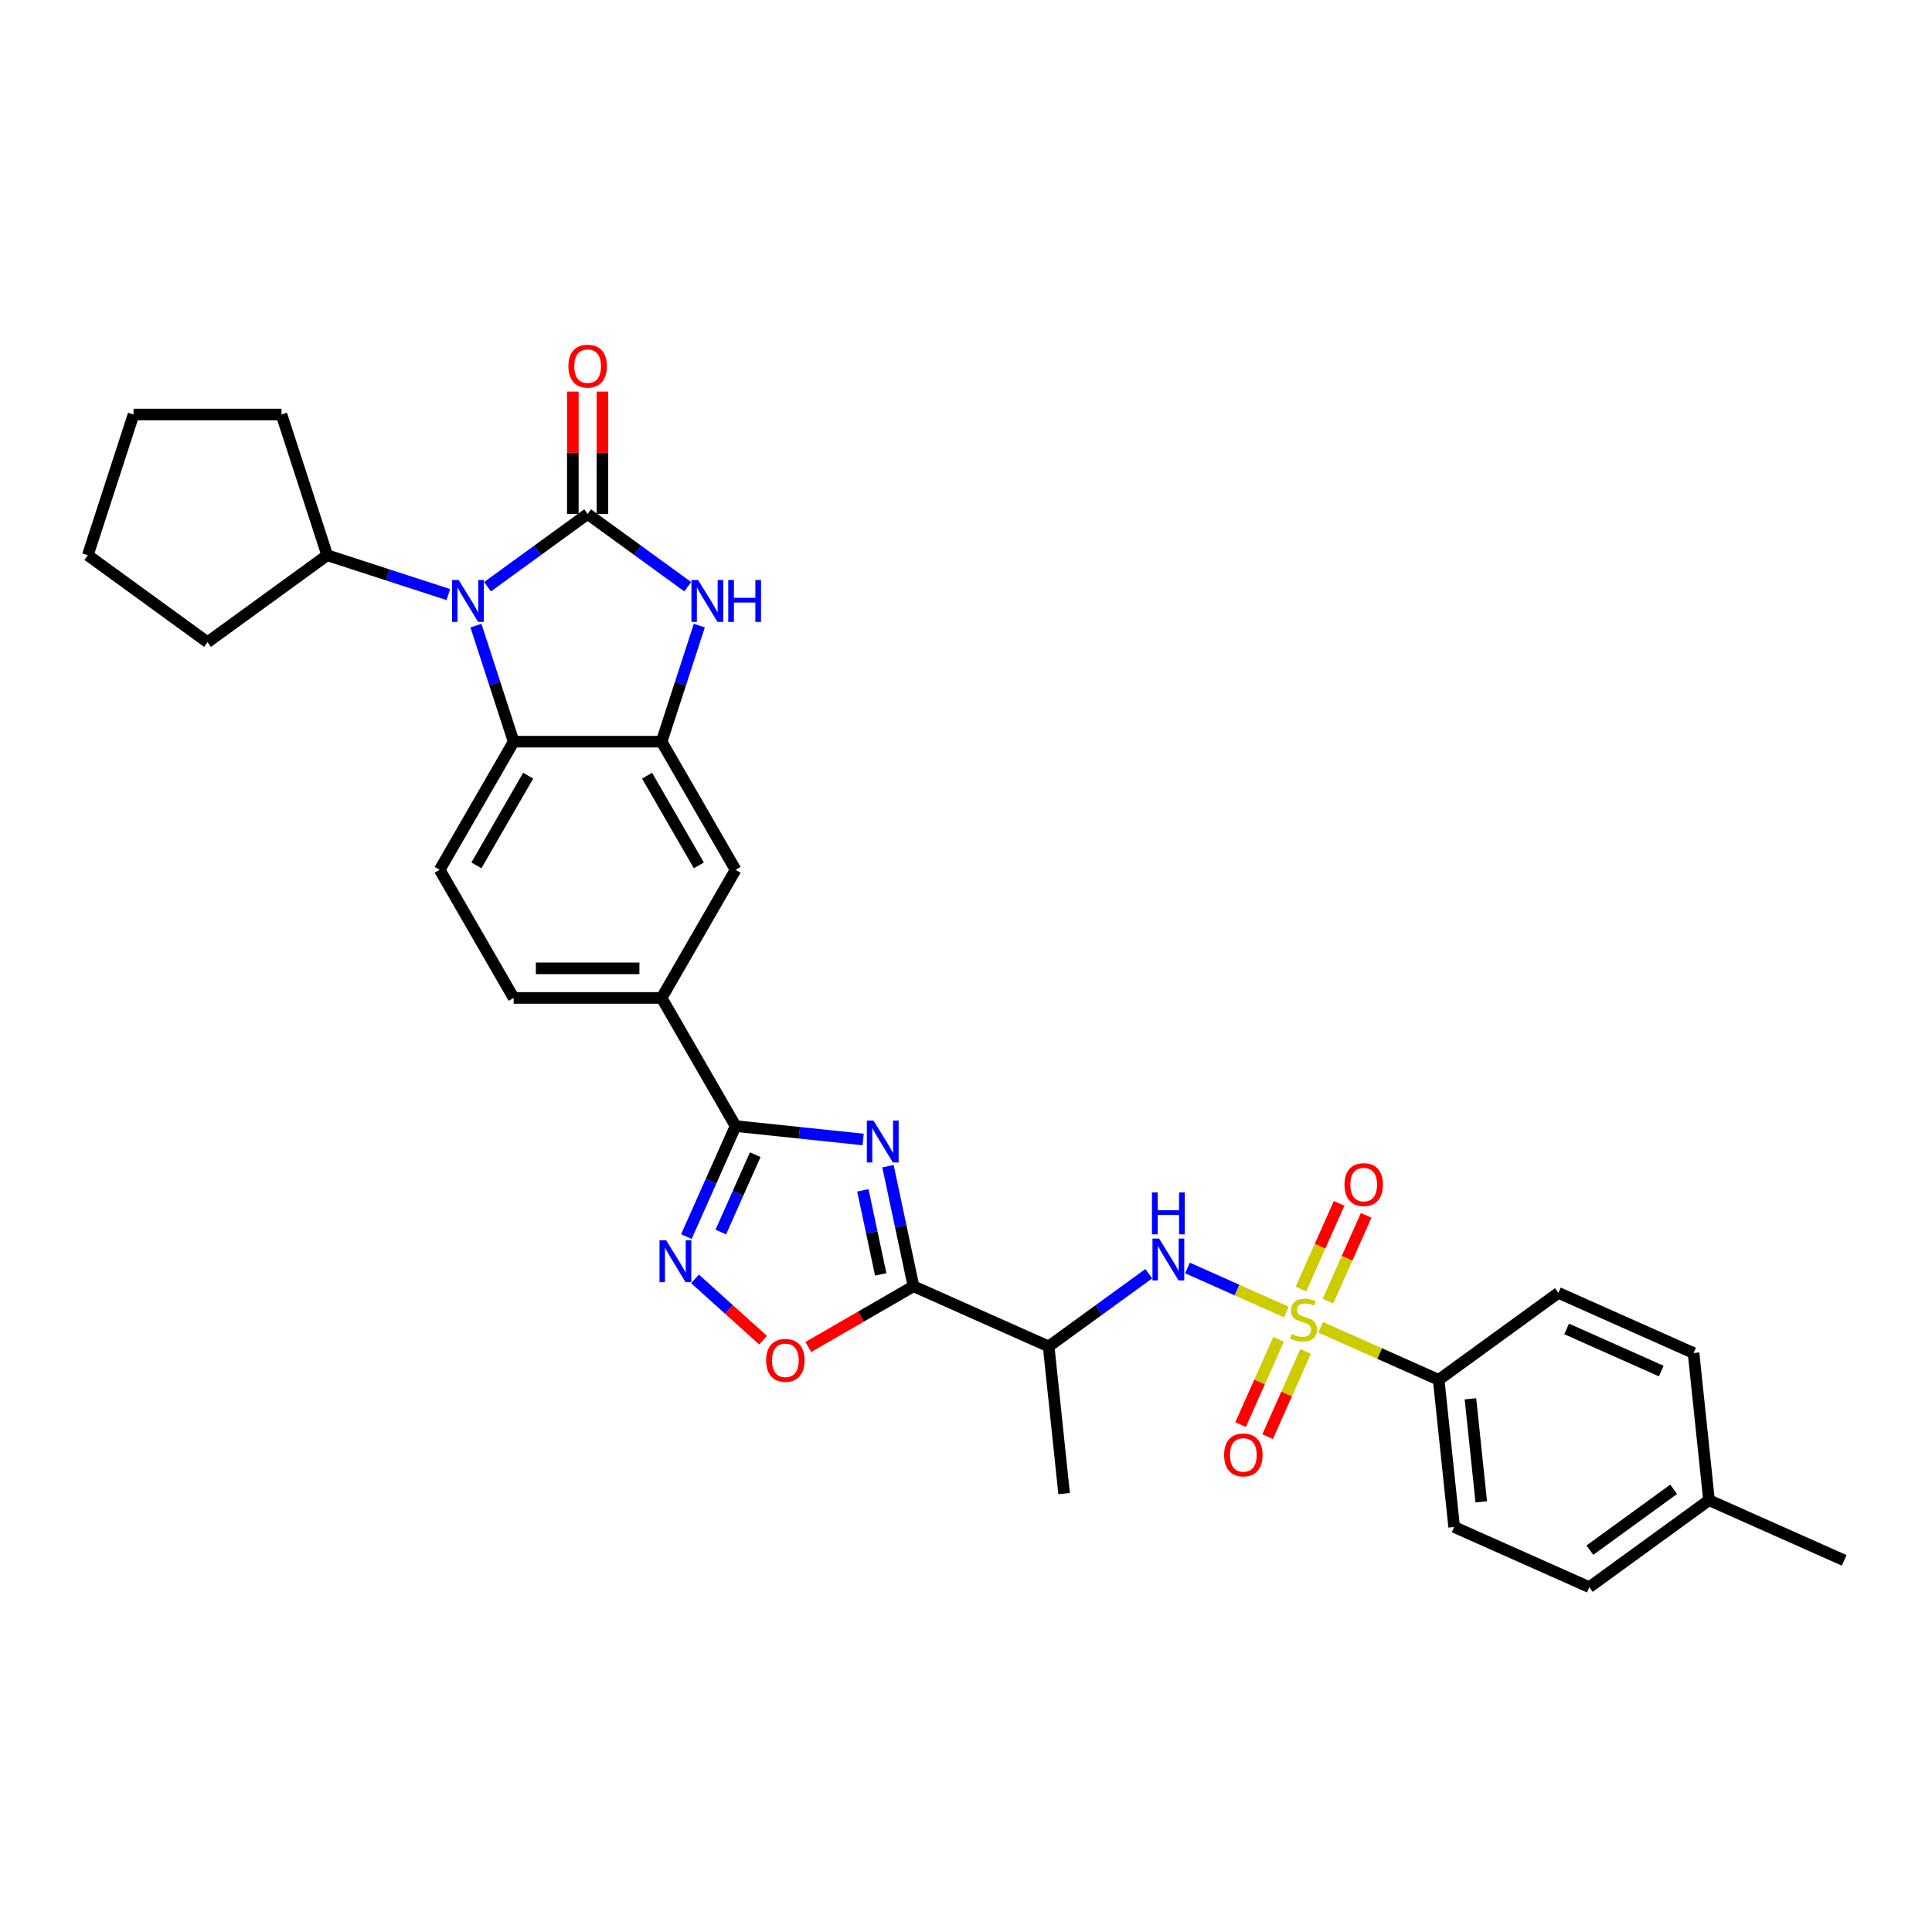 <?xml version='1.0' encoding='iso-8859-1'?>
<svg version='1.1' baseProfile='full'
              xmlns='http://www.w3.org/2000/svg'
                      xmlns:rdkit='http://www.rdkit.org/xml'
                      xmlns:xlink='http://www.w3.org/1999/xlink'
                  xml:space='preserve'
width='1000px' height='1000px' viewBox='0 0 1000 1000'>
<!-- END OF HEADER -->
<rect style='opacity:1.0;fill:#FFFFFF;stroke:none' width='1000' height='1000' x='0' y='0'> </rect>
<path class='bond-2' d='M 304.156,266.039 L 278.248,284.863' style='fill:none;fill-rule:evenodd;stroke:#000000;stroke-width:6px;stroke-linecap:butt;stroke-linejoin:miter;stroke-opacity:1' />
<path class='bond-2' d='M 278.248,284.863 L 252.34,303.686' style='fill:none;fill-rule:evenodd;stroke:#0000FF;stroke-width:6px;stroke-linecap:butt;stroke-linejoin:miter;stroke-opacity:1' />
<path class='bond-4' d='M 304.156,266.039 L 330.065,284.863' style='fill:none;fill-rule:evenodd;stroke:#000000;stroke-width:6px;stroke-linecap:butt;stroke-linejoin:miter;stroke-opacity:1' />
<path class='bond-4' d='M 330.065,284.863 L 355.973,303.686' style='fill:none;fill-rule:evenodd;stroke:#0000FF;stroke-width:6px;stroke-linecap:butt;stroke-linejoin:miter;stroke-opacity:1' />
<path class='bond-18' d='M 311.815,266.039 L 311.815,234.357' style='fill:none;fill-rule:evenodd;stroke:#000000;stroke-width:6px;stroke-linecap:butt;stroke-linejoin:miter;stroke-opacity:1' />
<path class='bond-18' d='M 311.815,234.357 L 311.815,202.675' style='fill:none;fill-rule:evenodd;stroke:#FF0000;stroke-width:6px;stroke-linecap:butt;stroke-linejoin:miter;stroke-opacity:1' />
<path class='bond-18' d='M 296.498,266.039 L 296.498,234.357' style='fill:none;fill-rule:evenodd;stroke:#000000;stroke-width:6px;stroke-linecap:butt;stroke-linejoin:miter;stroke-opacity:1' />
<path class='bond-18' d='M 296.498,234.357 L 296.498,202.675' style='fill:none;fill-rule:evenodd;stroke:#FF0000;stroke-width:6px;stroke-linecap:butt;stroke-linejoin:miter;stroke-opacity:1' />
<path class='bond-0' d='M 665.833,679.101 L 640.235,667.704' style='fill:none;fill-rule:evenodd;stroke:#CCCC00;stroke-width:6px;stroke-linecap:butt;stroke-linejoin:miter;stroke-opacity:1' />
<path class='bond-0' d='M 640.235,667.704 L 614.637,656.307' style='fill:none;fill-rule:evenodd;stroke:#0000FF;stroke-width:6px;stroke-linecap:butt;stroke-linejoin:miter;stroke-opacity:1' />
<path class='bond-13' d='M 683.569,686.998 L 714.116,700.598' style='fill:none;fill-rule:evenodd;stroke:#CCCC00;stroke-width:6px;stroke-linecap:butt;stroke-linejoin:miter;stroke-opacity:1' />
<path class='bond-13' d='M 714.116,700.598 L 744.662,714.198' style='fill:none;fill-rule:evenodd;stroke:#000000;stroke-width:6px;stroke-linecap:butt;stroke-linejoin:miter;stroke-opacity:1' />
<path class='bond-15' d='M 661.779,693.244 L 651.954,715.312' style='fill:none;fill-rule:evenodd;stroke:#CCCC00;stroke-width:6px;stroke-linecap:butt;stroke-linejoin:miter;stroke-opacity:1' />
<path class='bond-15' d='M 651.954,715.312 L 642.129,737.379' style='fill:none;fill-rule:evenodd;stroke:#FF0000;stroke-width:6px;stroke-linecap:butt;stroke-linejoin:miter;stroke-opacity:1' />
<path class='bond-15' d='M 675.771,699.474 L 665.946,721.541' style='fill:none;fill-rule:evenodd;stroke:#CCCC00;stroke-width:6px;stroke-linecap:butt;stroke-linejoin:miter;stroke-opacity:1' />
<path class='bond-15' d='M 665.946,721.541 L 656.122,743.608' style='fill:none;fill-rule:evenodd;stroke:#FF0000;stroke-width:6px;stroke-linecap:butt;stroke-linejoin:miter;stroke-opacity:1' />
<path class='bond-16' d='M 687.364,673.436 L 697.24,651.255' style='fill:none;fill-rule:evenodd;stroke:#CCCC00;stroke-width:6px;stroke-linecap:butt;stroke-linejoin:miter;stroke-opacity:1' />
<path class='bond-16' d='M 697.24,651.255 L 707.116,629.073' style='fill:none;fill-rule:evenodd;stroke:#FF0000;stroke-width:6px;stroke-linecap:butt;stroke-linejoin:miter;stroke-opacity:1' />
<path class='bond-16' d='M 673.372,667.207 L 683.248,645.025' style='fill:none;fill-rule:evenodd;stroke:#CCCC00;stroke-width:6px;stroke-linecap:butt;stroke-linejoin:miter;stroke-opacity:1' />
<path class='bond-16' d='M 683.248,645.025 L 693.124,622.843' style='fill:none;fill-rule:evenodd;stroke:#FF0000;stroke-width:6px;stroke-linecap:butt;stroke-linejoin:miter;stroke-opacity:1' />
<path class='bond-1' d='M 446.761,589.792 L 413.75,586.322' style='fill:none;fill-rule:evenodd;stroke:#0000FF;stroke-width:6px;stroke-linecap:butt;stroke-linejoin:miter;stroke-opacity:1' />
<path class='bond-1' d='M 413.75,586.322 L 380.738,582.852' style='fill:none;fill-rule:evenodd;stroke:#000000;stroke-width:6px;stroke-linecap:butt;stroke-linejoin:miter;stroke-opacity:1' />
<path class='bond-3' d='M 459.613,603.616 L 466.218,634.691' style='fill:none;fill-rule:evenodd;stroke:#0000FF;stroke-width:6px;stroke-linecap:butt;stroke-linejoin:miter;stroke-opacity:1' />
<path class='bond-3' d='M 466.218,634.691 L 472.823,665.766' style='fill:none;fill-rule:evenodd;stroke:#000000;stroke-width:6px;stroke-linecap:butt;stroke-linejoin:miter;stroke-opacity:1' />
<path class='bond-3' d='M 446.613,616.123 L 451.236,637.875' style='fill:none;fill-rule:evenodd;stroke:#0000FF;stroke-width:6px;stroke-linecap:butt;stroke-linejoin:miter;stroke-opacity:1' />
<path class='bond-3' d='M 451.236,637.875 L 455.86,659.628' style='fill:none;fill-rule:evenodd;stroke:#000000;stroke-width:6px;stroke-linecap:butt;stroke-linejoin:miter;stroke-opacity:1' />
<path class='bond-8' d='M 246.346,323.812 L 256.106,353.849' style='fill:none;fill-rule:evenodd;stroke:#0000FF;stroke-width:6px;stroke-linecap:butt;stroke-linejoin:miter;stroke-opacity:1' />
<path class='bond-8' d='M 256.106,353.849 L 265.866,383.887' style='fill:none;fill-rule:evenodd;stroke:#000000;stroke-width:6px;stroke-linecap:butt;stroke-linejoin:miter;stroke-opacity:1' />
<path class='bond-19' d='M 232.061,307.759 L 200.714,297.573' style='fill:none;fill-rule:evenodd;stroke:#0000FF;stroke-width:6px;stroke-linecap:butt;stroke-linejoin:miter;stroke-opacity:1' />
<path class='bond-19' d='M 200.714,297.573 L 169.367,287.388' style='fill:none;fill-rule:evenodd;stroke:#000000;stroke-width:6px;stroke-linecap:butt;stroke-linejoin:miter;stroke-opacity:1' />
<path class='bond-11' d='M 472.823,665.766 L 542.784,696.914' style='fill:none;fill-rule:evenodd;stroke:#000000;stroke-width:6px;stroke-linecap:butt;stroke-linejoin:miter;stroke-opacity:1' />
<path class='bond-35' d='M 472.823,665.766 L 445.597,681.485' style='fill:none;fill-rule:evenodd;stroke:#000000;stroke-width:6px;stroke-linecap:butt;stroke-linejoin:miter;stroke-opacity:1' />
<path class='bond-35' d='M 445.597,681.485 L 418.371,697.203' style='fill:none;fill-rule:evenodd;stroke:#FF0000;stroke-width:6px;stroke-linecap:butt;stroke-linejoin:miter;stroke-opacity:1' />
<path class='bond-7' d='M 361.967,323.812 L 352.207,353.849' style='fill:none;fill-rule:evenodd;stroke:#0000FF;stroke-width:6px;stroke-linecap:butt;stroke-linejoin:miter;stroke-opacity:1' />
<path class='bond-7' d='M 352.207,353.849 L 342.447,383.887' style='fill:none;fill-rule:evenodd;stroke:#000000;stroke-width:6px;stroke-linecap:butt;stroke-linejoin:miter;stroke-opacity:1' />
<path class='bond-5' d='M 380.738,582.852 L 342.447,516.531' style='fill:none;fill-rule:evenodd;stroke:#000000;stroke-width:6px;stroke-linecap:butt;stroke-linejoin:miter;stroke-opacity:1' />
<path class='bond-6' d='M 380.738,582.852 L 368.004,611.454' style='fill:none;fill-rule:evenodd;stroke:#000000;stroke-width:6px;stroke-linecap:butt;stroke-linejoin:miter;stroke-opacity:1' />
<path class='bond-6' d='M 368.004,611.454 L 355.27,640.055' style='fill:none;fill-rule:evenodd;stroke:#0000FF;stroke-width:6px;stroke-linecap:butt;stroke-linejoin:miter;stroke-opacity:1' />
<path class='bond-6' d='M 390.91,597.662 L 381.996,617.683' style='fill:none;fill-rule:evenodd;stroke:#000000;stroke-width:6px;stroke-linecap:butt;stroke-linejoin:miter;stroke-opacity:1' />
<path class='bond-6' d='M 381.996,617.683 L 373.083,637.704' style='fill:none;fill-rule:evenodd;stroke:#0000FF;stroke-width:6px;stroke-linecap:butt;stroke-linejoin:miter;stroke-opacity:1' />
<path class='bond-10' d='M 359.729,661.943 L 377.351,677.809' style='fill:none;fill-rule:evenodd;stroke:#0000FF;stroke-width:6px;stroke-linecap:butt;stroke-linejoin:miter;stroke-opacity:1' />
<path class='bond-10' d='M 377.351,677.809 L 394.972,693.676' style='fill:none;fill-rule:evenodd;stroke:#FF0000;stroke-width:6px;stroke-linecap:butt;stroke-linejoin:miter;stroke-opacity:1' />
<path class='bond-14' d='M 342.447,383.887 L 380.738,450.209' style='fill:none;fill-rule:evenodd;stroke:#000000;stroke-width:6px;stroke-linecap:butt;stroke-linejoin:miter;stroke-opacity:1' />
<path class='bond-14' d='M 334.927,401.493 L 361.73,447.919' style='fill:none;fill-rule:evenodd;stroke:#000000;stroke-width:6px;stroke-linecap:butt;stroke-linejoin:miter;stroke-opacity:1' />
<path class='bond-32' d='M 342.447,383.887 L 265.866,383.887' style='fill:none;fill-rule:evenodd;stroke:#000000;stroke-width:6px;stroke-linecap:butt;stroke-linejoin:miter;stroke-opacity:1' />
<path class='bond-17' d='M 265.866,383.887 L 227.575,450.209' style='fill:none;fill-rule:evenodd;stroke:#000000;stroke-width:6px;stroke-linecap:butt;stroke-linejoin:miter;stroke-opacity:1' />
<path class='bond-17' d='M 273.386,401.493 L 246.583,447.919' style='fill:none;fill-rule:evenodd;stroke:#000000;stroke-width:6px;stroke-linecap:butt;stroke-linejoin:miter;stroke-opacity:1' />
<path class='bond-9' d='M 594.601,659.267 L 568.692,678.091' style='fill:none;fill-rule:evenodd;stroke:#0000FF;stroke-width:6px;stroke-linecap:butt;stroke-linejoin:miter;stroke-opacity:1' />
<path class='bond-9' d='M 568.692,678.091 L 542.784,696.914' style='fill:none;fill-rule:evenodd;stroke:#000000;stroke-width:6px;stroke-linecap:butt;stroke-linejoin:miter;stroke-opacity:1' />
<path class='bond-26' d='M 542.784,696.914 L 550.789,773.077' style='fill:none;fill-rule:evenodd;stroke:#000000;stroke-width:6px;stroke-linecap:butt;stroke-linejoin:miter;stroke-opacity:1' />
<path class='bond-12' d='M 342.447,516.531 L 380.738,450.209' style='fill:none;fill-rule:evenodd;stroke:#000000;stroke-width:6px;stroke-linecap:butt;stroke-linejoin:miter;stroke-opacity:1' />
<path class='bond-34' d='M 342.447,516.531 L 265.866,516.531' style='fill:none;fill-rule:evenodd;stroke:#000000;stroke-width:6px;stroke-linecap:butt;stroke-linejoin:miter;stroke-opacity:1' />
<path class='bond-34' d='M 330.96,501.214 L 277.353,501.214' style='fill:none;fill-rule:evenodd;stroke:#000000;stroke-width:6px;stroke-linecap:butt;stroke-linejoin:miter;stroke-opacity:1' />
<path class='bond-21' d='M 744.662,714.198 L 752.667,790.36' style='fill:none;fill-rule:evenodd;stroke:#000000;stroke-width:6px;stroke-linecap:butt;stroke-linejoin:miter;stroke-opacity:1' />
<path class='bond-21' d='M 761.096,724.021 L 766.699,777.335' style='fill:none;fill-rule:evenodd;stroke:#000000;stroke-width:6px;stroke-linecap:butt;stroke-linejoin:miter;stroke-opacity:1' />
<path class='bond-22' d='M 744.662,714.198 L 806.618,669.184' style='fill:none;fill-rule:evenodd;stroke:#000000;stroke-width:6px;stroke-linecap:butt;stroke-linejoin:miter;stroke-opacity:1' />
<path class='bond-20' d='M 227.575,450.209 L 265.866,516.531' style='fill:none;fill-rule:evenodd;stroke:#000000;stroke-width:6px;stroke-linecap:butt;stroke-linejoin:miter;stroke-opacity:1' />
<path class='bond-27' d='M 169.367,287.388 L 107.411,332.402' style='fill:none;fill-rule:evenodd;stroke:#000000;stroke-width:6px;stroke-linecap:butt;stroke-linejoin:miter;stroke-opacity:1' />
<path class='bond-28' d='M 169.367,287.388 L 145.702,214.554' style='fill:none;fill-rule:evenodd;stroke:#000000;stroke-width:6px;stroke-linecap:butt;stroke-linejoin:miter;stroke-opacity:1' />
<path class='bond-23' d='M 752.667,790.36 L 822.628,821.509' style='fill:none;fill-rule:evenodd;stroke:#000000;stroke-width:6px;stroke-linecap:butt;stroke-linejoin:miter;stroke-opacity:1' />
<path class='bond-24' d='M 806.618,669.184 L 876.579,700.333' style='fill:none;fill-rule:evenodd;stroke:#000000;stroke-width:6px;stroke-linecap:butt;stroke-linejoin:miter;stroke-opacity:1' />
<path class='bond-24' d='M 810.883,687.849 L 859.856,709.653' style='fill:none;fill-rule:evenodd;stroke:#000000;stroke-width:6px;stroke-linecap:butt;stroke-linejoin:miter;stroke-opacity:1' />
<path class='bond-36' d='M 822.628,821.509 L 884.584,776.495' style='fill:none;fill-rule:evenodd;stroke:#000000;stroke-width:6px;stroke-linecap:butt;stroke-linejoin:miter;stroke-opacity:1' />
<path class='bond-36' d='M 822.919,802.366 L 866.288,770.856' style='fill:none;fill-rule:evenodd;stroke:#000000;stroke-width:6px;stroke-linecap:butt;stroke-linejoin:miter;stroke-opacity:1' />
<path class='bond-25' d='M 876.579,700.333 L 884.584,776.495' style='fill:none;fill-rule:evenodd;stroke:#000000;stroke-width:6px;stroke-linecap:butt;stroke-linejoin:miter;stroke-opacity:1' />
<path class='bond-29' d='M 884.584,776.495 L 954.545,807.644' style='fill:none;fill-rule:evenodd;stroke:#000000;stroke-width:6px;stroke-linecap:butt;stroke-linejoin:miter;stroke-opacity:1' />
<path class='bond-31' d='M 107.411,332.402 L 45.455,287.388' style='fill:none;fill-rule:evenodd;stroke:#000000;stroke-width:6px;stroke-linecap:butt;stroke-linejoin:miter;stroke-opacity:1' />
<path class='bond-30' d='M 145.702,214.554 L 69.12,214.554' style='fill:none;fill-rule:evenodd;stroke:#000000;stroke-width:6px;stroke-linecap:butt;stroke-linejoin:miter;stroke-opacity:1' />
<path class='bond-33' d='M 69.12,214.554 L 45.455,287.388' style='fill:none;fill-rule:evenodd;stroke:#000000;stroke-width:6px;stroke-linecap:butt;stroke-linejoin:miter;stroke-opacity:1' />
<path  class='atom-1' d='M 668.575 690.493
Q 668.82 690.585, 669.831 691.014
Q 670.841 691.443, 671.944 691.718
Q 673.078 691.964, 674.18 691.964
Q 676.233 691.964, 677.428 690.983
Q 678.622 689.972, 678.622 688.226
Q 678.622 687.032, 678.01 686.296
Q 677.428 685.561, 676.509 685.163
Q 675.59 684.765, 674.058 684.305
Q 672.128 683.723, 670.964 683.172
Q 669.831 682.621, 669.004 681.457
Q 668.207 680.292, 668.207 678.332
Q 668.207 675.606, 670.045 673.921
Q 671.914 672.236, 675.59 672.236
Q 678.101 672.236, 680.95 673.431
L 680.246 675.789
Q 677.642 674.717, 675.681 674.717
Q 673.568 674.717, 672.404 675.606
Q 671.24 676.463, 671.27 677.964
Q 671.27 679.128, 671.852 679.833
Q 672.465 680.538, 673.323 680.936
Q 674.211 681.334, 675.681 681.793
Q 677.642 682.406, 678.806 683.019
Q 679.97 683.631, 680.797 684.887
Q 681.655 686.113, 681.655 688.226
Q 681.655 691.228, 679.633 692.852
Q 677.642 694.445, 674.303 694.445
Q 672.373 694.445, 670.903 694.016
Q 669.463 693.618, 667.748 692.913
L 668.575 690.493
' fill='#CCCC00'/>
<path  class='atom-2' d='M 452.107 580.013
L 459.214 591.501
Q 459.918 592.634, 461.052 594.686
Q 462.185 596.739, 462.246 596.861
L 462.246 580.013
L 465.126 580.013
L 465.126 601.701
L 462.154 601.701
L 454.527 589.142
Q 453.638 587.672, 452.689 585.987
Q 451.77 584.302, 451.494 583.781
L 451.494 601.701
L 448.676 601.701
L 448.676 580.013
L 452.107 580.013
' fill='#0000FF'/>
<path  class='atom-3' d='M 237.406 300.209
L 244.513 311.696
Q 245.218 312.83, 246.351 314.882
Q 247.485 316.935, 247.546 317.057
L 247.546 300.209
L 250.425 300.209
L 250.425 321.897
L 247.454 321.897
L 239.826 309.338
Q 238.938 307.867, 237.988 306.182
Q 237.069 304.498, 236.794 303.977
L 236.794 321.897
L 233.976 321.897
L 233.976 300.209
L 237.406 300.209
' fill='#0000FF'/>
<path  class='atom-5' d='M 361.319 300.209
L 368.425 311.696
Q 369.13 312.83, 370.263 314.882
Q 371.397 316.935, 371.458 317.057
L 371.458 300.209
L 374.337 300.209
L 374.337 321.897
L 371.366 321.897
L 363.739 309.338
Q 362.85 307.867, 361.901 306.182
Q 360.982 304.498, 360.706 303.977
L 360.706 321.897
L 357.888 321.897
L 357.888 300.209
L 361.319 300.209
' fill='#0000FF'/>
<path  class='atom-5' d='M 376.941 300.209
L 379.882 300.209
L 379.882 309.429
L 390.971 309.429
L 390.971 300.209
L 393.912 300.209
L 393.912 321.897
L 390.971 321.897
L 390.971 311.88
L 379.882 311.88
L 379.882 321.897
L 376.941 321.897
L 376.941 300.209
' fill='#0000FF'/>
<path  class='atom-7' d='M 344.796 641.969
L 351.902 653.457
Q 352.607 654.59, 353.74 656.643
Q 354.874 658.695, 354.935 658.817
L 354.935 641.969
L 357.815 641.969
L 357.815 663.657
L 354.843 663.657
L 347.216 651.098
Q 346.327 649.628, 345.378 647.943
Q 344.459 646.258, 344.183 645.737
L 344.183 663.657
L 341.365 663.657
L 341.365 641.969
L 344.796 641.969
' fill='#0000FF'/>
<path  class='atom-10' d='M 599.946 641.057
L 607.053 652.544
Q 607.757 653.677, 608.891 655.73
Q 610.024 657.782, 610.086 657.905
L 610.086 641.057
L 612.965 641.057
L 612.965 662.745
L 609.994 662.745
L 602.366 650.185
Q 601.478 648.715, 600.528 647.03
Q 599.609 645.345, 599.333 644.825
L 599.333 662.745
L 596.515 662.745
L 596.515 641.057
L 599.946 641.057
' fill='#0000FF'/>
<path  class='atom-10' d='M 596.255 617.2
L 599.196 617.2
L 599.196 626.42
L 610.285 626.42
L 610.285 617.2
L 613.225 617.2
L 613.225 638.888
L 610.285 638.888
L 610.285 628.871
L 599.196 628.871
L 599.196 638.888
L 596.255 638.888
L 596.255 617.2
' fill='#0000FF'/>
<path  class='atom-11' d='M 396.546 704.118
Q 396.546 698.91, 399.119 696
Q 401.692 693.09, 406.501 693.09
Q 411.311 693.09, 413.884 696
Q 416.457 698.91, 416.457 704.118
Q 416.457 709.387, 413.853 712.389
Q 411.249 715.36, 406.501 715.36
Q 401.722 715.36, 399.119 712.389
Q 396.546 709.417, 396.546 704.118
M 406.501 712.91
Q 409.81 712.91, 411.586 710.704
Q 413.394 708.468, 413.394 704.118
Q 413.394 699.86, 411.586 697.716
Q 409.81 695.541, 406.501 695.541
Q 403.193 695.541, 401.385 697.685
Q 399.609 699.829, 399.609 704.118
Q 399.609 708.498, 401.385 710.704
Q 403.193 712.91, 406.501 712.91
' fill='#FF0000'/>
<path  class='atom-16' d='M 633.597 753.072
Q 633.597 747.864, 636.17 744.954
Q 638.743 742.044, 643.553 742.044
Q 648.362 742.044, 650.935 744.954
Q 653.508 747.864, 653.508 753.072
Q 653.508 758.341, 650.904 761.343
Q 648.301 764.314, 643.553 764.314
Q 638.774 764.314, 636.17 761.343
Q 633.597 758.371, 633.597 753.072
M 643.553 761.863
Q 646.861 761.863, 648.638 759.658
Q 650.445 757.422, 650.445 753.072
Q 650.445 748.814, 648.638 746.669
Q 646.861 744.495, 643.553 744.495
Q 640.244 744.495, 638.437 746.639
Q 636.66 748.783, 636.66 753.072
Q 636.66 757.452, 638.437 759.658
Q 640.244 761.863, 643.553 761.863
' fill='#FF0000'/>
<path  class='atom-17' d='M 695.894 613.15
Q 695.894 607.942, 698.467 605.032
Q 701.041 602.122, 705.85 602.122
Q 710.659 602.122, 713.232 605.032
Q 715.806 607.942, 715.806 613.15
Q 715.806 618.418, 713.202 621.42
Q 710.598 624.392, 705.85 624.392
Q 701.071 624.392, 698.467 621.42
Q 695.894 618.449, 695.894 613.15
M 705.85 621.941
Q 709.158 621.941, 710.935 619.736
Q 712.742 617.499, 712.742 613.15
Q 712.742 608.892, 710.935 606.747
Q 709.158 604.572, 705.85 604.572
Q 702.542 604.572, 700.734 606.717
Q 698.958 608.861, 698.958 613.15
Q 698.958 617.53, 700.734 619.736
Q 702.542 621.941, 705.85 621.941
' fill='#FF0000'/>
<path  class='atom-19' d='M 294.201 189.519
Q 294.201 184.311, 296.774 181.401
Q 299.347 178.491, 304.156 178.491
Q 308.966 178.491, 311.539 181.401
Q 314.112 184.311, 314.112 189.519
Q 314.112 194.787, 311.508 197.79
Q 308.905 200.761, 304.156 200.761
Q 299.378 200.761, 296.774 197.79
Q 294.201 194.818, 294.201 189.519
M 304.156 198.31
Q 307.465 198.31, 309.242 196.105
Q 311.049 193.869, 311.049 189.519
Q 311.049 185.261, 309.242 183.116
Q 307.465 180.941, 304.156 180.941
Q 300.848 180.941, 299.041 183.086
Q 297.264 185.23, 297.264 189.519
Q 297.264 193.899, 299.041 196.105
Q 300.848 198.31, 304.156 198.31
' fill='#FF0000'/>
</svg>
